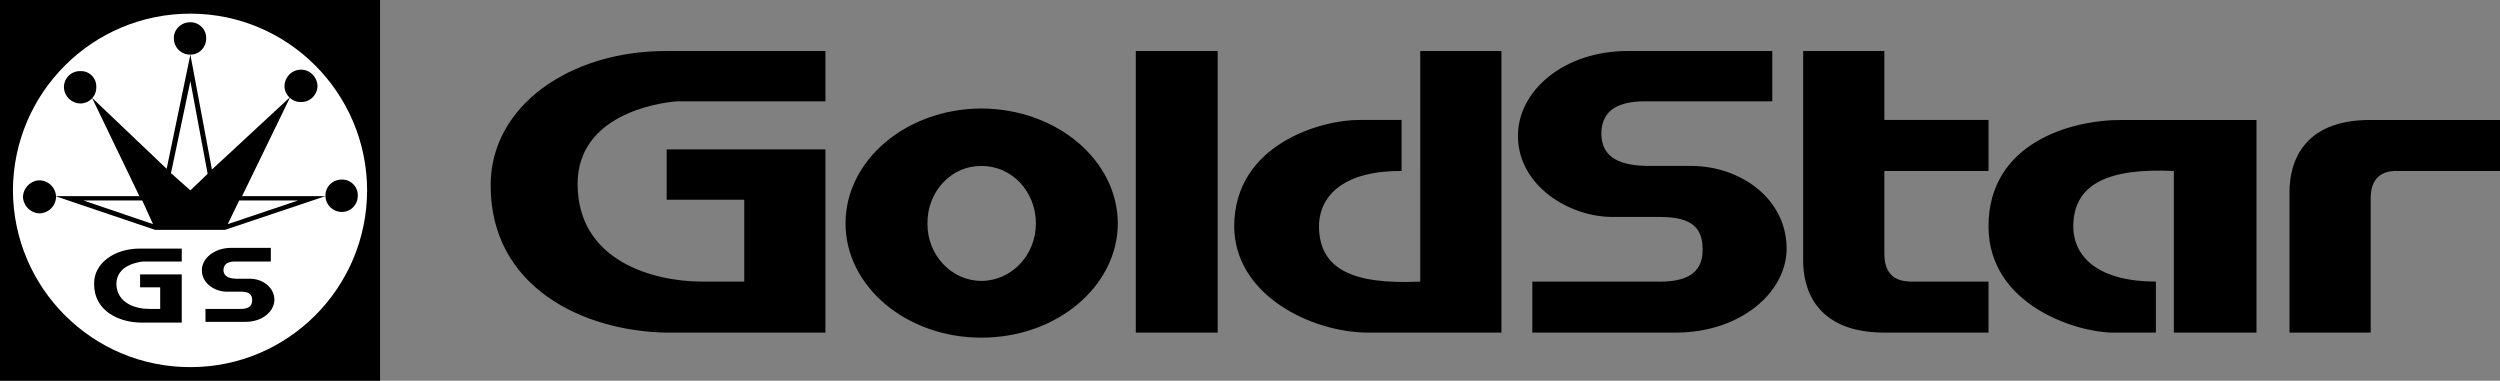 <svg xmlns="http://www.w3.org/2000/svg" width="348" height="53"><rect width="100%" height="100%" fill="#808080" stroke="none"/><path d="M235.5 23.102c6.656.02 13.113 4.43 13.2 11.398.062 6.105-6.31 11.773-15.4 11.8h-20v-7.1h17.9c3.16-.012 5.835-.958 5.8-4.4.035-3.054-1.445-4.59-5.898-4.6H224.5c-6.129.01-13.215-4.4-13.2-11.298-.015-6.175 6.286-11.843 15.4-11.8h20v7h-17.9c-3.183.043-5.859.988-5.898 4.5.04 3.418 2.676 4.52 6.899 4.5h5.699m-66 23.198V7.103h-11.398V46.3H169.5M251 7.102v29.097c-.023 3.778 1.55 10.074 11.3 10.102h14.5v-7.102h-10.698c-1.16-.011-3.786-.168-3.801-3.797V23.801h14.5v-7.102h-14.5V7.102H251M314.102 46.3V16.7h-18.7c-7.257-.036-18.597 3.273-18.601 14.8.004 10.996 12.289 14.773 17.3 14.8h6v-7.1c-7.863-.012-11.484-3.317-11.5-7.7.016-5.86 4.82-8.14 14-7.7v22.5h11.5M209 7.102V46.3h-18.598c-7.859-.028-18.57-5.223-18.601-14.801.031-11.527 12.316-14.836 17.398-14.8h5.903v7.1c-7.836-.046-11.457 3.259-11.5 7.7.043 5.797 4.375 8.16 14.097 7.7V7.101H209M318.7 46.3V26.7c0-3.735 1.573-10.036 11.3-10h18v7.1h-14.2c-1.136-.046-3.76.11-3.8 3.7v18.8h-11.3M114.902 14.102v-7H92.801C79.3 7.059 68.277 14.773 68.3 25.8c-.024 14.176 12.89 20.316 24.5 20.5h22.101V20.8h-22.1v7h10.8v11.398H97.7c-6.742-.011-17.293-2.847-17.297-13.597.004-9.567 11.028-11.297 13.899-11.5h20.601m21.699 25.001c4.21-.008 7.601-3.598 7.597-8 .004-4.454-3.387-8.043-7.597-8-4.153-.043-7.543 3.546-7.5 8-.043 4.402 3.347 7.992 7.5 8V47c-10.426.012-18.903-7.125-18.903-15.898 0-8.825 8.477-15.961 18.903-16 10.484.039 18.96 7.175 19 16-.04 8.773-8.516 15.91-19 15.898v-7.898M52.902 53V0H0v53h52.902"/><path fill="#fff" d="M26.5 51.102c13.555.02 24.574-11 24.602-24.602C51.074 12.914 40.055 1.895 26.5 1.902 12.867 1.894 1.848 12.914 1.8 26.5c.048 13.602 11.067 24.621 24.7 24.602"/><path d="M26.5 7.602c1.21.011 2.227-1 2.2-2.301.027-1.203-.99-2.219-2.2-2.2-1.29-.019-2.305.997-2.3 2.2-.005 1.3 1.01 2.312 2.3 2.3m-15.3 6.801a2.22 2.22 0 0 0 2.202-2.3 2.12 2.12 0 0 0-2.203-2.2 2.219 2.219 0 0 0-2.297 2.2 2.322 2.322 0 0 0 2.297 2.3M5.5 29.7c1.266-.036 2.281-1.052 2.3-2.298a2.349 2.349 0 0 0-2.3-2.3c-1.238.03-2.254 1.046-2.3 2.3.046 1.246 1.062 2.262 2.3 2.297m42.102-.199c1.214.008 2.23-1.008 2.199-2.3.031-1.212-.985-2.227-2.2-2.2-1.285-.027-2.3.988-2.3 2.2a2.273 2.273 0 0 0 2.3 2.3m-5.699-15.3c1.246.03 2.258-.985 2.297-2.2-.039-1.29-1.05-2.305-2.297-2.3-1.257-.005-2.273 1.01-2.3 2.3a2.258 2.258 0 0 0 2.3 2.2"/><path d="M21.602 32 7.699 27.3h11.703l-6.601-13.698L23.199 23.5 26.5 7.602l3 16L40.402 13.5 33.7 27.3h11.602l-14 4.7h-9.7"/><path fill="#fff" d="M23.8 24.102 26.5 11.3l2.402 12.898L26.5 26.5l-2.7-2.398m9.5 3.8L31.7 31.2l9.8-3.297zm-13.5 0 1.5 3.297-9.698-3.297zm0 0"/><path d="M25.3 36.402v-1.8h-5.8c-3.543-.016-6.437 2.011-6.398 4.898-.04 3.727 3.351 5.336 6.398 5.402h5.8V38.2h-5.8V40h2.8v3h-1.5c-1.784.02-4.554-.727-4.6-3.5.046-2.555 2.937-3.012 3.702-3.098h5.399M34.7 38.8c1.757-.038 3.452 1.118 3.5 2.9-.009 1.648-1.68 3.136-4.098 3.1h-5.5V43h5c.808-.023 1.511-.27 1.5-1.2.011-.777-.375-1.179-1.5-1.198h-2c-1.66.02-3.52-1.137-3.5-3-.02-1.567 1.632-3.055 4-3.102h5.597v1.902h-5c-.86.004-1.558.254-1.597 1.2.039.87.73 1.16 1.8 1.199H34.7"/></svg>
